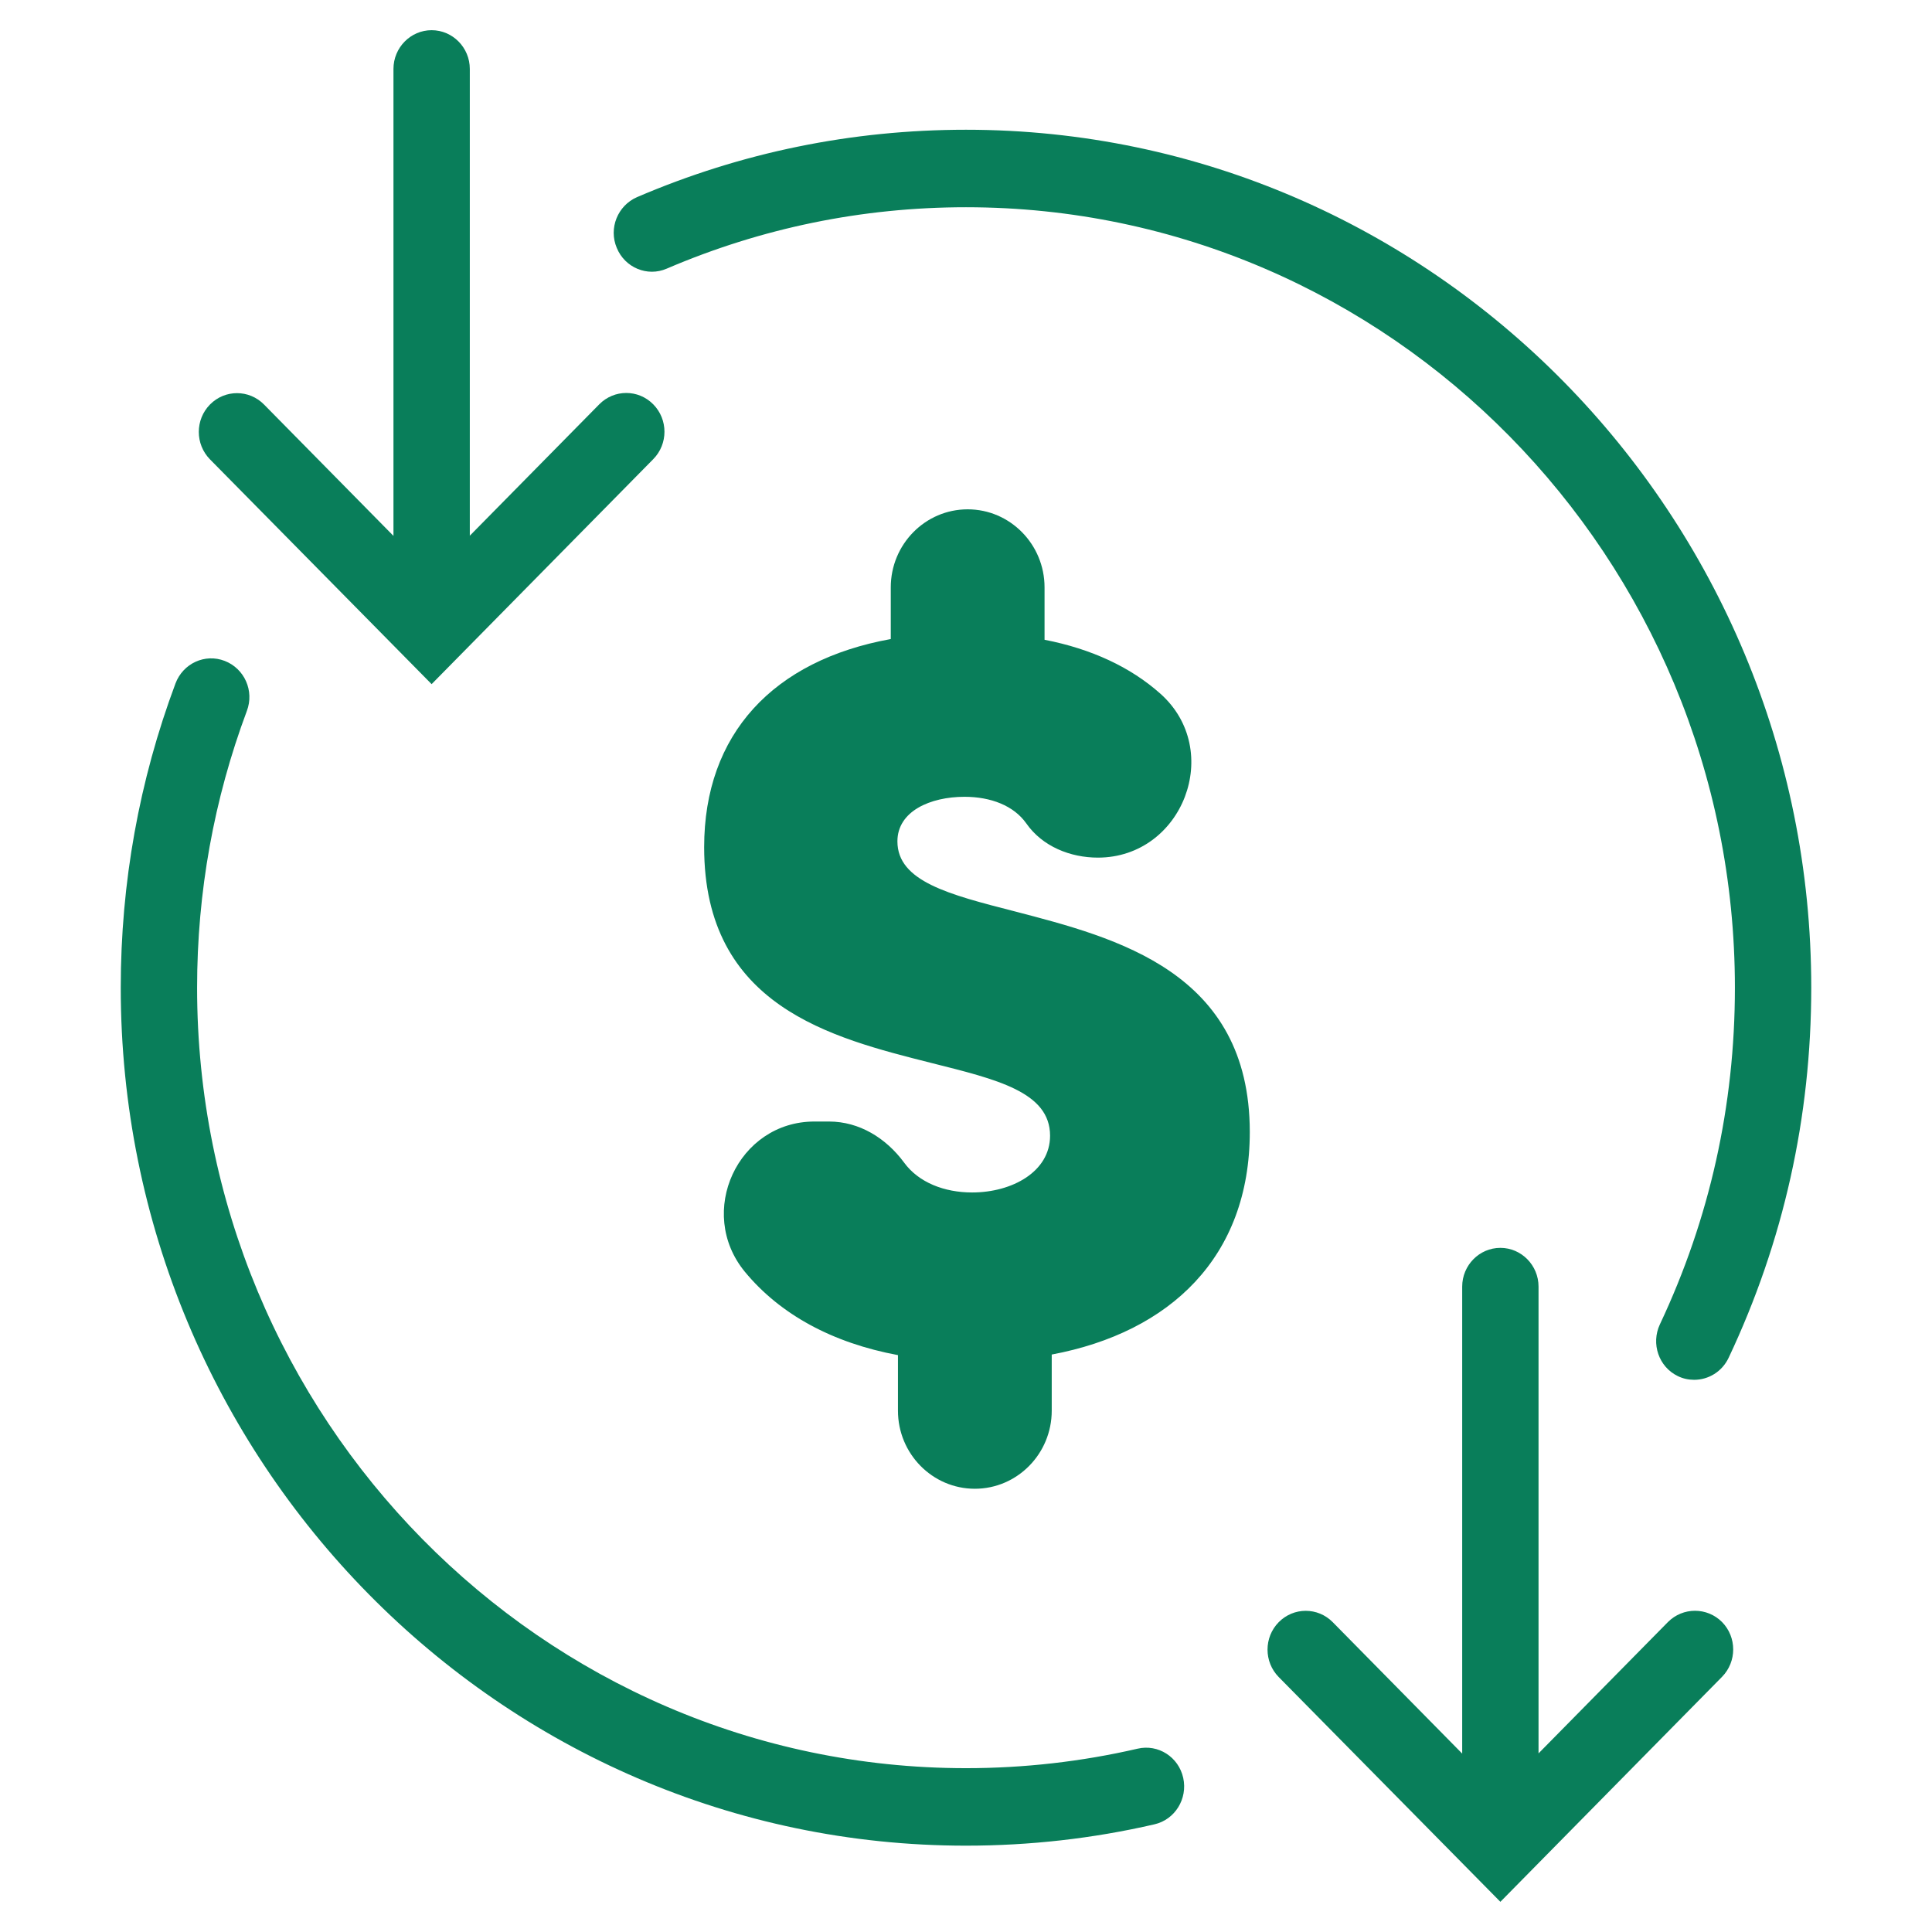<?xml version="1.0" encoding="UTF-8"?> <svg xmlns="http://www.w3.org/2000/svg" width="64" height="64" viewBox="0 0 64 64" fill="none"><path d="M33.613 30.19C31.438 29.632 29.728 29.198 29.728 27.871C29.728 26.873 30.815 26.395 31.951 26.395C32.819 26.395 33.582 26.687 33.997 27.276C34.529 28.038 35.451 28.41 36.373 28.41C39.183 28.404 40.551 24.851 38.432 22.973C37.455 22.105 36.166 21.497 34.602 21.193V19.457C34.602 18.031 33.46 16.872 32.055 16.872C30.65 16.872 29.508 18.031 29.508 19.457V21.169C25.617 21.875 23.326 24.312 23.326 28.063C23.326 33.339 27.541 34.375 30.852 35.212C33.02 35.757 34.785 36.173 34.785 37.623C34.785 38.814 33.527 39.502 32.202 39.502C31.285 39.502 30.43 39.173 29.948 38.51C29.349 37.698 28.463 37.152 27.462 37.152H26.979C24.444 37.152 23.052 40.159 24.676 42.131C25.843 43.544 27.578 44.487 29.746 44.89V46.731C29.746 48.157 30.888 49.317 32.293 49.317C33.698 49.317 34.84 48.157 34.84 46.731V44.871C38.768 44.133 41.401 41.635 41.401 37.493C41.394 32.192 36.99 31.07 33.613 30.19ZM22.086 8.899C25.226 7.553 28.561 6.865 32 6.865C46.043 6.865 57.471 18.465 57.471 32.719C57.471 36.625 56.634 40.376 54.985 43.873C54.686 44.512 54.949 45.28 55.578 45.584C55.755 45.671 55.938 45.708 56.121 45.708C56.592 45.708 57.044 45.442 57.264 44.977C59.078 41.133 60 37.01 60 32.713C60 17.052 47.435 4.298 32 4.298C28.219 4.298 24.554 5.049 21.103 6.53C20.462 6.809 20.156 7.56 20.431 8.211C20.7 8.868 21.445 9.178 22.086 8.899ZM37.681 57.928C35.83 58.356 33.918 58.573 32 58.573C17.957 58.573 6.529 46.973 6.529 32.719C6.529 29.557 7.085 26.476 8.178 23.549C8.428 22.886 8.099 22.148 7.445 21.894C6.791 21.64 6.065 21.975 5.814 22.638C4.611 25.856 4 29.247 4 32.719C4 48.393 16.565 61.14 32 61.14C34.107 61.14 36.209 60.904 38.243 60.433C38.921 60.278 39.348 59.59 39.196 58.896C39.043 58.201 38.365 57.767 37.681 57.928ZM14.298 22.663L21.64 15.21C22.135 14.708 22.135 13.896 21.64 13.394C21.146 12.892 20.346 12.892 19.851 13.394L15.563 17.746V2.283C15.563 1.577 14.995 1 14.298 1C13.602 1 13.034 1.577 13.034 2.283V17.752L8.746 13.4C8.251 12.898 7.451 12.898 6.956 13.4C6.462 13.902 6.462 14.714 6.956 15.217L14.298 22.663ZM55.254 53.731L50.966 58.083V42.621C50.966 41.914 50.398 41.337 49.702 41.337C49.005 41.337 48.437 41.914 48.437 42.621V58.09L44.149 53.737C43.654 53.235 42.854 53.235 42.359 53.737C41.865 54.239 41.865 55.052 42.359 55.554L49.702 63L57.044 55.548C57.538 55.045 57.538 54.233 57.044 53.731C56.549 53.235 55.749 53.235 55.254 53.731Z" fill="#097E5A"></path></svg> 